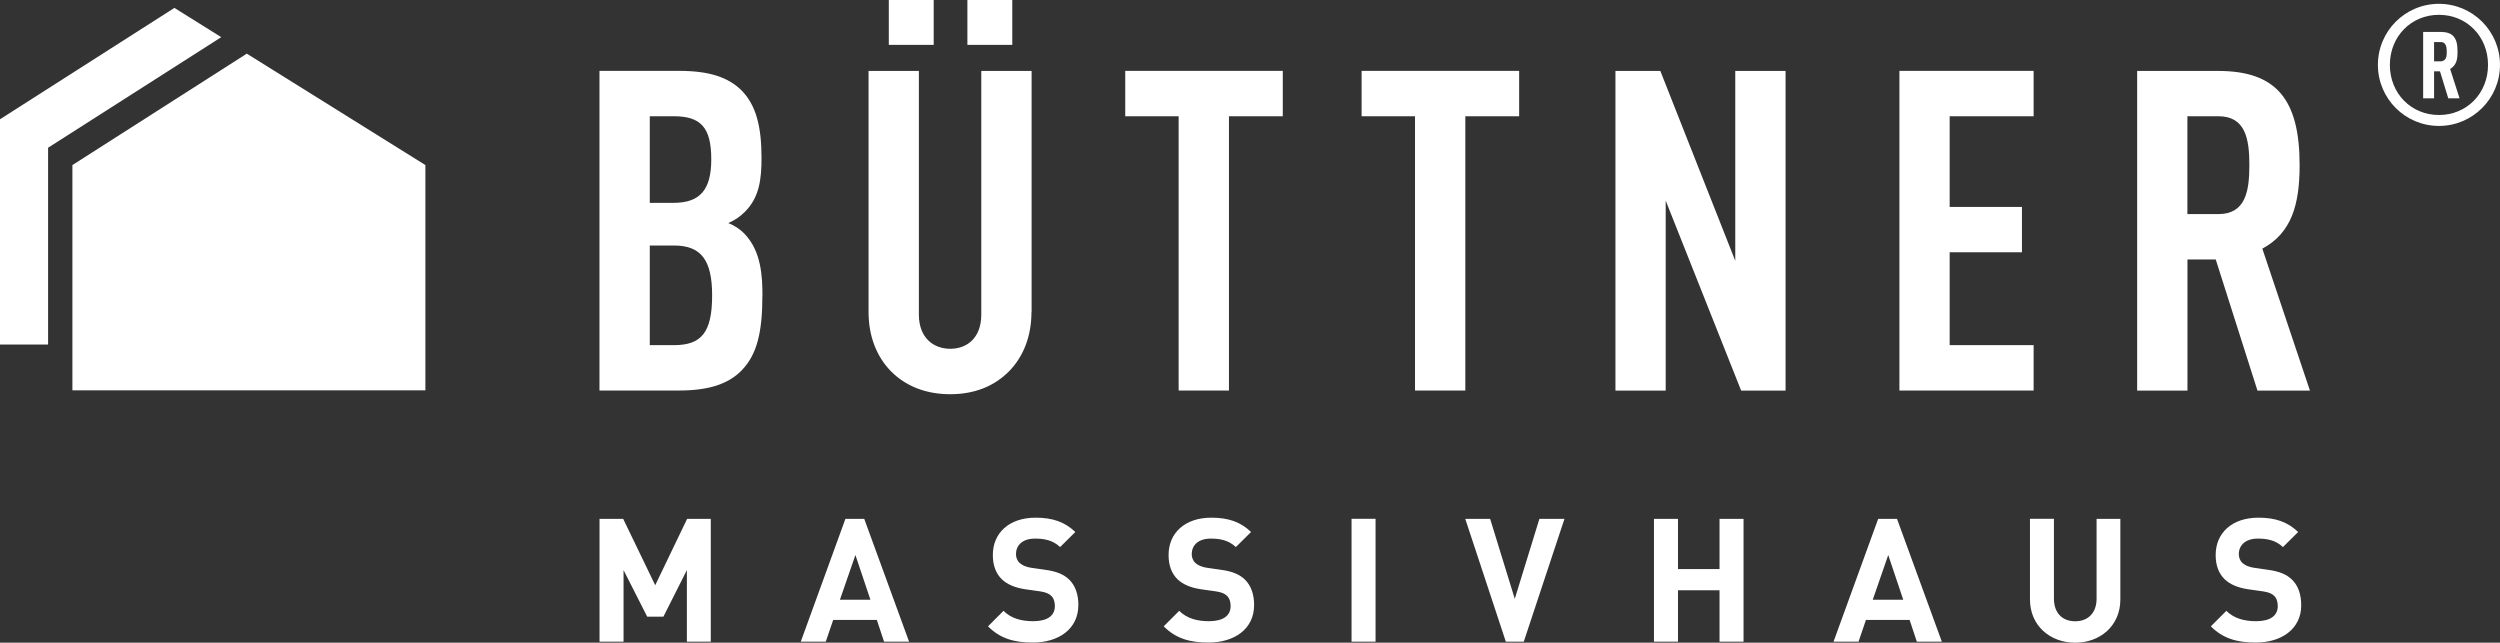 <?xml version="1.0" encoding="UTF-8"?>
<svg id="Ebene_2" xmlns="http://www.w3.org/2000/svg" viewBox="0 0 404.98 104.11">
  <rect x="0" y="0" width="404.98" height="104.11" fill="#333333" stroke="none"/>
  <defs>
    <style>
      .cls-1 {
        fill: #fff;
      }
    </style>
  </defs>
  <g id="Ebene_1-2" data-name="Ebene_1">
    <g>
      <polygon class="cls-1" points="35.84 6.02 28.25 1.28 0 19.32 0 55.81 7.79 55.81 7.79 23.93 35.84 6.02"/>
      <polygon class="cls-1" points="68.91 26.74 39.98 8.69 11.73 26.74 11.73 63.23 68.91 63.23 68.91 26.74"/>
      <path class="cls-1" d="M364.38,26.75c0,4.29-.65,7.93-5.02,7.93h-5.02v-15.85h5.02c4.37,0,5.02,3.63,5.02,7.92M374.19,63.27l-7.71-22.99c4.73-2.54,6.04-7.12,6.04-13.52,0-10.69-3.78-15.27-13.23-15.27h-13.09v51.78h8.15v-21.24h4.58l6.76,21.24h8.5ZM329.43,63.27v-7.36h-13.6v-15.05h11.71v-7.34h-11.71v-14.69h13.6v-7.35h-21.74v51.78h21.74ZM289.25,63.27V11.49h-8.15v30.76l-12.14-30.76h-7.27v51.78h8.14v-30.77l12.22,30.77h7.19ZM246.09,18.83v-7.35h-25.52v7.35h8.65v44.43h8.15V18.83h8.72ZM207.8,18.83v-7.35h-25.52v7.35h8.65v44.43h8.15V18.83h8.72ZM143.98,7.27h7.27V0h-7.27v7.27ZM156.71,7.27h7.27V0h-7.27v7.27ZM167.11,50.53V11.49h-8.15v39.48c0,3.71-2.25,5.53-5.02,5.53s-5.09-1.82-5.09-5.53V11.49h-8.15v39.05c0,3.93,1.31,7.2,3.56,9.53,2.47,2.54,5.82,3.79,9.67,3.79s7.12-1.24,9.6-3.79c2.25-2.33,3.56-5.6,3.56-9.53M115.22,25.81c0,4.94-1.82,7.05-6.11,7.05h-3.85v-14.03h3.85c4.36,0,6.11,1.74,6.11,6.98M115.36,47.84c0,6.03-1.74,8.07-6.18,8.07h-3.92v-16.14h3.92c4.37,0,6.18,2.33,6.18,8.07M123.51,47.91c0-3.2-.22-7.12-2.77-9.89-.72-.8-1.67-1.45-2.76-1.89,1.02-.43,1.89-1.02,2.69-1.82,2.33-2.33,2.69-5.23,2.69-8.72,0-5.09-.87-8.51-3.2-10.91-2.18-2.18-5.3-3.2-10.11-3.2h-12.94v51.78h12.87c4.8,0,8-1.03,10.18-3.28,2.47-2.55,3.34-6.18,3.34-12.07"/>
      <path class="cls-1" d="M396.35,8.36c0,.58-.02.99-.3,1.29-.17.17-.38.28-.68.28h-1.07v-3.12h1.07c.3,0,.52.11.68.27.24.3.3.74.3,1.29M398.43,15.93l-1.53-4.76c.19-.11.38-.25.52-.41.57-.6.68-1.34.68-2.4,0-1.15-.16-1.97-.71-2.54-.44-.44-1.12-.65-2.02-.65h-2.84v10.76h1.77v-4.37h.96l1.34,4.37h1.83ZM403.04,10.51c0,4.65-3.47,8.12-7.95,8.12-4.48,0-7.95-3.47-7.95-8.11s3.47-8.12,7.95-8.12,7.95,3.47,7.95,8.11M404.98,10.51c0-5.46-4.42-9.89-9.89-9.89s-9.89,4.42-9.89,9.89,4.43,9.89,9.89,9.89,9.89-4.43,9.89-9.9"/>
      <path class="cls-1" d="M372.78,98.07c0-1.76-.48-3.21-1.54-4.22-.84-.79-1.98-1.29-3.8-1.54l-2.34-.34c-.81-.11-1.46-.42-1.85-.78-.42-.39-.58-.92-.58-1.43,0-1.37,1.01-2.51,3.07-2.51,1.31,0,2.82.17,4.08,1.37l2.46-2.44c-1.71-1.64-3.69-2.32-6.43-2.32-4.3,0-6.93,2.49-6.93,6.04,0,1.68.48,2.96,1.43,3.91.89.86,2.15,1.4,3.86,1.65l2.4.34c.92.15,1.37.34,1.76.7.42.39.61.98.61,1.67,0,1.59-1.23,2.46-3.52,2.46-1.84,0-3.55-.42-4.81-1.68l-2.51,2.51c1.96,1.98,4.25,2.63,7.27,2.63,4.16,0,7.37-2.19,7.37-6.04M343.48,97.13v-13.08h-3.85v12.93c0,2.3-1.37,3.66-3.47,3.66s-3.44-1.37-3.44-3.66v-12.94h-3.88v13.08c0,4.21,3.24,6.99,7.32,6.99s7.32-2.77,7.32-6.99M308.31,97.15h-4.94l2.51-7.24,2.43,7.24ZM314.56,103.94l-7.26-19.89h-3.05l-7.23,19.89h4.05l1.2-3.52h7.07l1.17,3.52h4.05ZM282.44,103.94v-19.89h-3.89v8.13h-6.73v-8.13h-3.89v19.89h3.89v-8.32h6.73v8.32h3.89ZM253.42,84.05h-4.05l-3.99,12.96-3.99-12.96h-4.03l6.57,19.89h2.91l6.59-19.89ZM218.94,103.94h3.89v-19.9h-3.89v19.9ZM203.16,98.07c0-1.76-.48-3.21-1.53-4.22-.84-.79-1.98-1.29-3.8-1.54l-2.35-.34c-.81-.11-1.45-.42-1.84-.78-.42-.39-.59-.92-.59-1.43,0-1.37,1-2.51,3.07-2.51,1.31,0,2.82.17,4.08,1.37l2.46-2.44c-1.7-1.64-3.69-2.32-6.43-2.32-4.3,0-6.93,2.49-6.93,6.04,0,1.68.47,2.96,1.42,3.91.89.86,2.15,1.4,3.86,1.65l2.4.34c.92.15,1.37.34,1.76.7.42.39.61.98.61,1.67,0,1.59-1.23,2.46-3.52,2.46-1.84,0-3.55-.42-4.81-1.68l-2.51,2.51c1.96,1.98,4.25,2.63,7.26,2.63,4.17,0,7.38-2.19,7.38-6.04M174.69,98.07c0-1.76-.47-3.21-1.53-4.22-.84-.79-1.98-1.29-3.8-1.54l-2.35-.34c-.81-.11-1.45-.42-1.84-.78-.42-.39-.59-.92-.59-1.43,0-1.37,1-2.51,3.07-2.51,1.31,0,2.82.17,4.08,1.37l2.46-2.44c-1.71-1.64-3.69-2.32-6.43-2.32-4.3,0-6.93,2.49-6.93,6.04,0,1.68.48,2.96,1.43,3.91.89.86,2.15,1.4,3.85,1.65l2.4.34c.92.15,1.37.34,1.76.7.42.39.61.98.61,1.67,0,1.59-1.23,2.46-3.52,2.46-1.84,0-3.55-.42-4.8-1.68l-2.51,2.51c1.96,1.98,4.25,2.63,7.26,2.63,4.16,0,7.37-2.19,7.37-6.04M141,97.15h-4.94l2.51-7.24,2.43,7.24ZM147.26,103.94l-7.26-19.89h-3.05l-7.23,19.89h4.05l1.2-3.52h7.07l1.17,3.52h4.05ZM115.14,103.94v-19.89h-3.83l-5.17,10.75-5.19-10.75h-3.83v19.89h3.89v-11.59l3.83,7.54h2.63l3.8-7.54v11.59h3.89Z"/>
    </g>
  </g>
</svg>